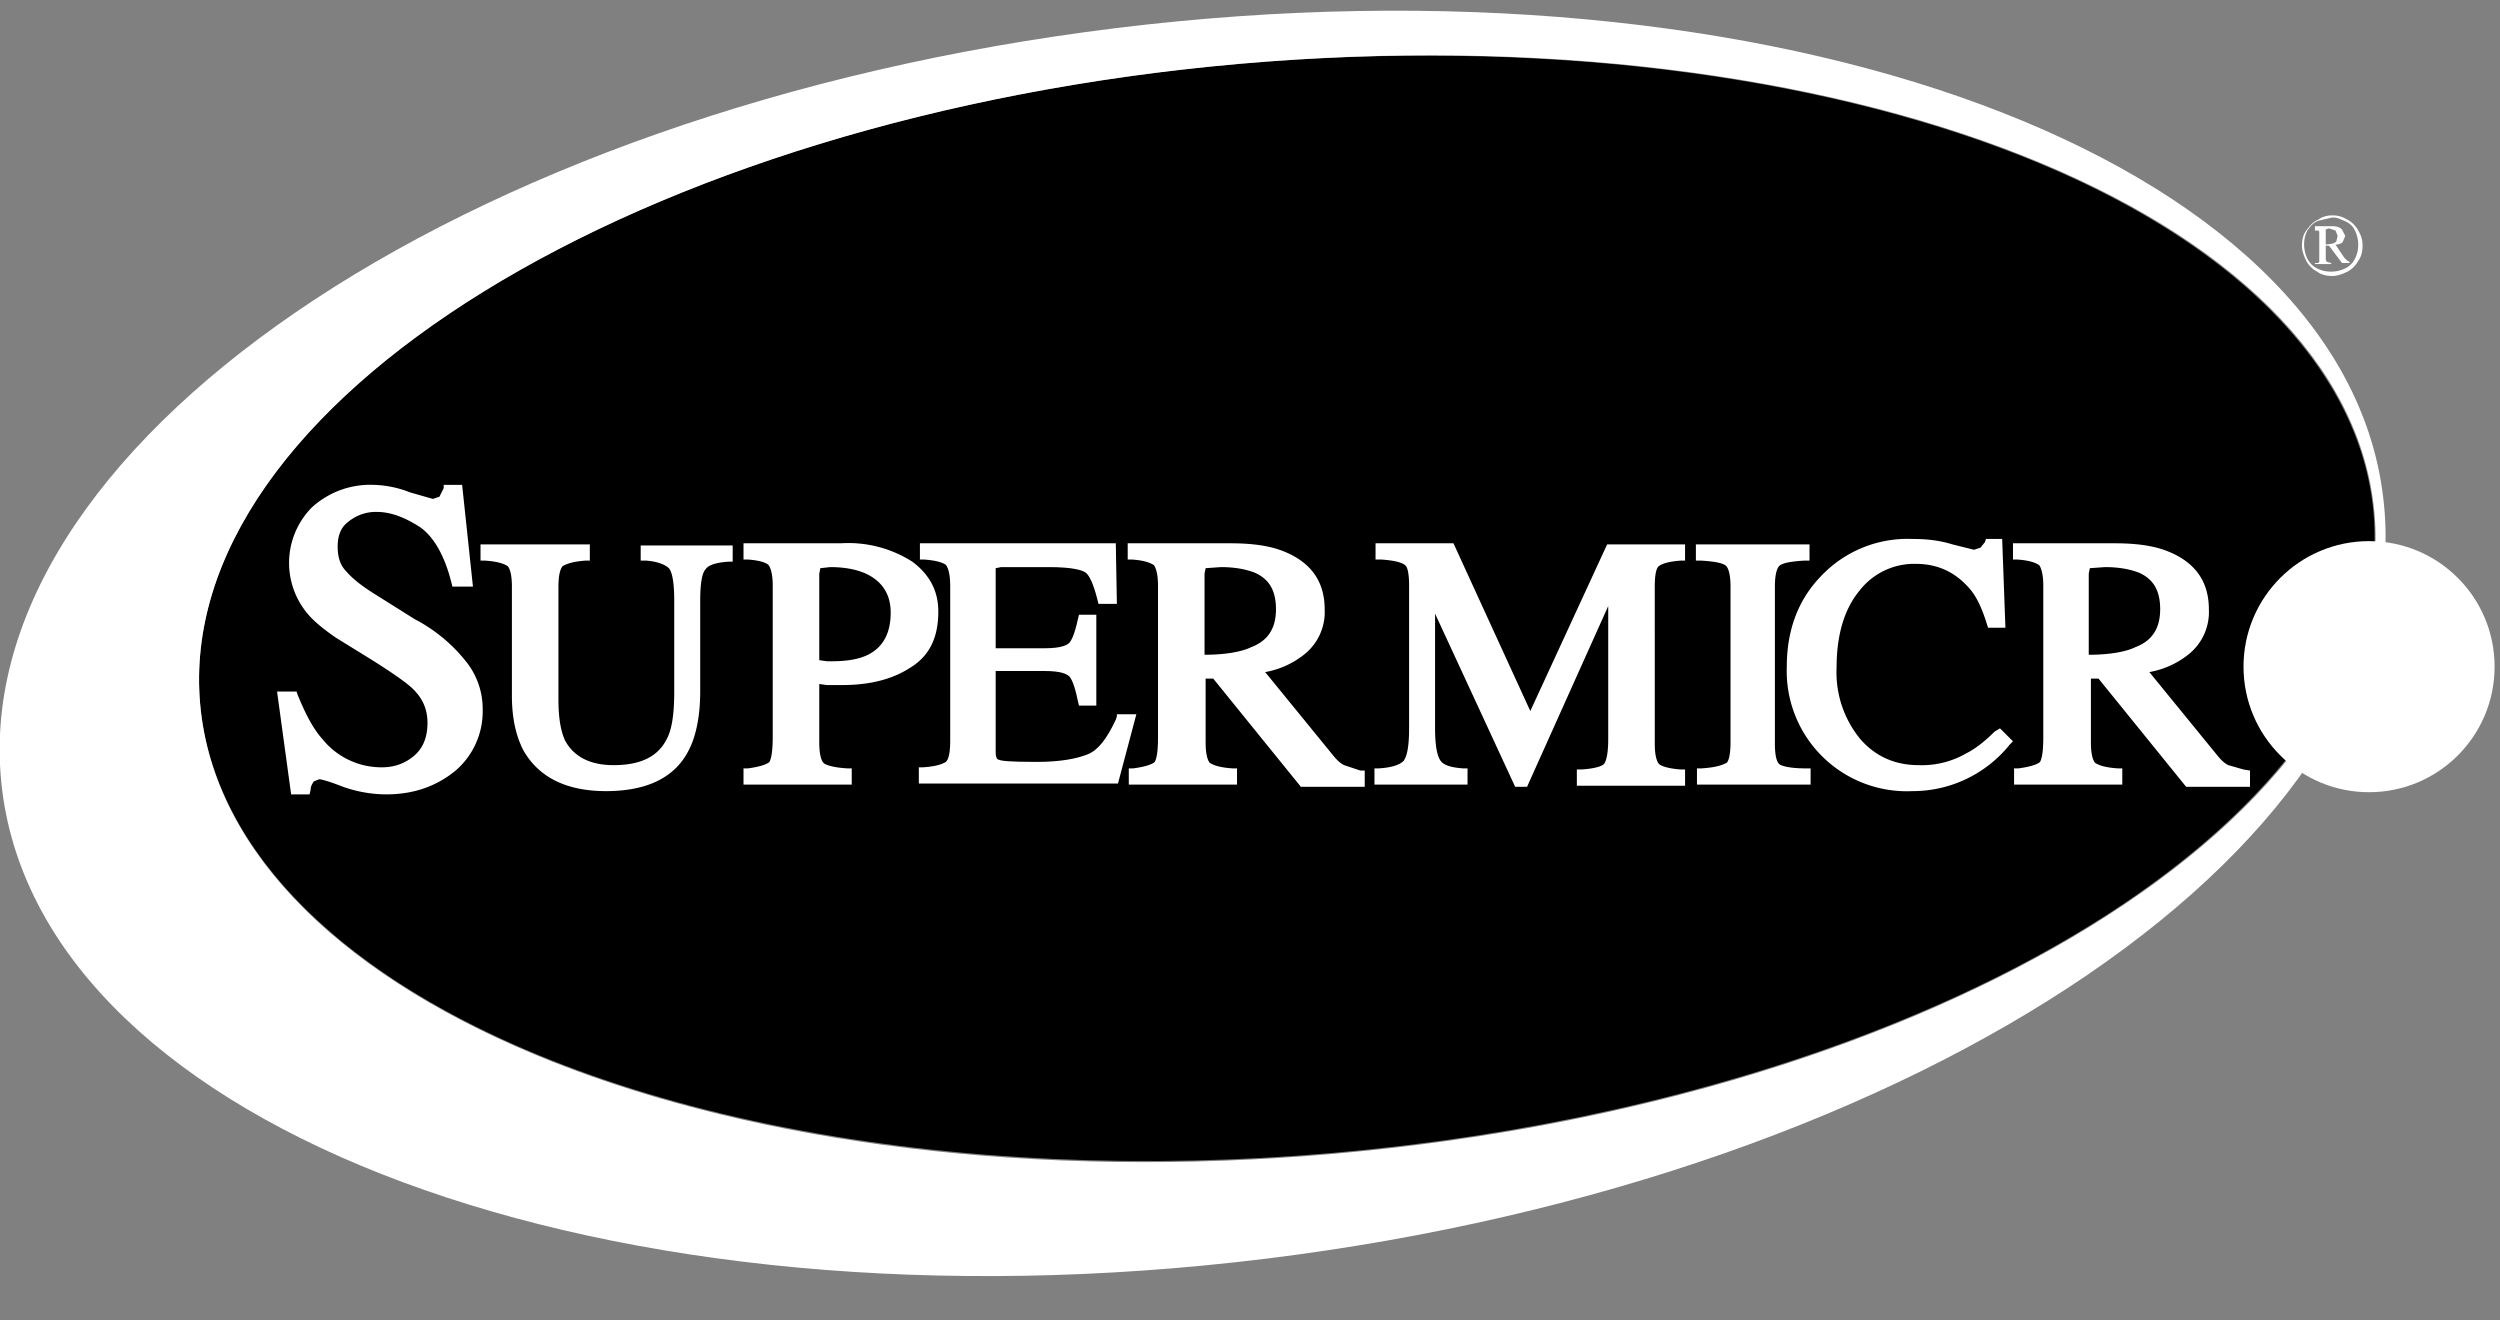 <svg version="1.1" id="Layer_1" xmlns="http://www.w3.org/2000/svg" x="0" y="0" viewBox="0 0 231 122" style="enable-background:new 0 0 231.7 122.9" xml:space="preserve"><rect x="0" y="0" width="231" height="122" fill="#808080" stroke="none"/><style>.st1{fill:#fff}</style><ellipse transform="rotate(-5 119 56.2) scale(1)" class="st0" cx="118.9" cy="56.2" rx="100.8" ry="50.5"/><path d="M220.2 45.9c3.9 31.4-42.3 62.9-103.2 70.4S4.1 104.4.2 73s42-62.9 102.9-70.4 113.3 11.9 117.1 43.3zm-105.7-40C59 10.8 16 37.3 18.5 65.1s49.4 46.4 104.9 41.5 98.5-31.4 96-59.2C216.9 19.5 170 1 114.5 5.9z" style="fill:#fff"/><circle cx="218.9" cy="61.6" r="11.6" style="fill:#fff"/><path class="st1" d="M215.5 19.9c.5 0 .9.1 1.4.4.4.2.8.6 1 1 .3.5.4.9.4 1.4 0 .5-.1 1-.4 1.4-.2.4-.6.8-1 1-.4.2-.9.4-1.4.4-.5 0-1-.1-1.4-.4-.4-.2-.8-.6-1-1-.2-.4-.4-.9-.4-1.4 0-.5.1-1 .4-1.4.3-.4.6-.8 1.1-1 .4-.3.9-.4 1.3-.4zm0 .2-1.3.3c-.5.2-.7.5-1 .9-.2.4-.3.8-.3 1.3 0 .4.1.9.3 1.3.2.4.5.7.9.9.4.2.8.3 1.3.3a3 3 0 0 0 1.3-.3c.4-.2.7-.5.9-.9.2-.4.3-.8.3-1.3a3 3 0 0 0-.3-1.3c-.2-.4-.5-.7-1-.9s-.6-.3-1.1-.3zm-1.5.8h1.5c.4 0 .7.1.9.3l.3.6-.2.5c-.1.2-.4.3-.7.3l.8 1.2.3.3.2.1v.1h-.7l-1.2-1.6h-.3V24l.1.2.4.1v.1h-1.5v-.1h.3l.1-.1v-2.8l-.1-.1h-.3v-.4zm.9 1.7.7-.1c.1-.1.3-.1.3-.3l.1-.4-.2-.5-.6-.2-.3.1v1.4zM59.3 51.8h.4c1.3.1 1.9.5 2.1.7.2.2.5.9.5 3v8.4c0 2-.2 3.5-.7 4.4-.8 1.6-2.4 2.4-4.9 2.4-2.2 0-3.7-.8-4.5-2.3-.4-.9-.6-2.1-.6-3.8V54.2c0-1.4.3-1.8.4-1.9.2-.1.7-.4 2.1-.5h.4v-1.5H44.4v1.5h.4c1.5.1 1.9.4 2.1.5.1.1.4.5.4 1.9v10.1c0 2.1.4 3.8 1.1 5.1 1.4 2.4 3.9 3.7 7.6 3.7 3.7 0 6.3-1.2 7.6-3.7.7-1.3 1.1-3.2 1.1-5.5v-8.4c0-2.1.3-2.7.5-2.9.2-.3.7-.6 2.1-.7h.4v-1.5h-8.5v1.4zm-21 5.4L34.8 55c-1.3-.8-2.2-1.5-2.8-2.2-.6-.6-.8-1.4-.8-2.3 0-1 .3-1.8 1-2.3a4 4 0 0 1 2.6-.9c1.3 0 2.6.5 4 1.4 1.3.9 2.3 2.7 2.9 5.1l.1.4h1.9l-1-9.4H41v.3l-.4.8-.6.2-2.1-.6a9.8 9.8 0 0 0-3.4-.7 8 8 0 0 0-5.7 2.1 7.3 7.3 0 0 0-.3 9.9c.6.7 1.5 1.4 2.5 2.1l3.4 2.1c1.9 1.2 3.2 2.1 3.8 2.7.9.9 1.3 1.9 1.3 3.1 0 1.3-.4 2.3-1.2 3-.8.7-1.8 1.1-3 1.1a7 7 0 0 1-5.5-2.6c-.9-1-1.6-2.4-2.3-4.1l-.1-.3h-1.8l1.3 9.5h1.7l.1-.4c0-.3.1-.5.3-.8l.5-.2s.4 0 2.2.7c1.4.5 2.8.7 4 .7 2.6 0 4.7-.8 6.4-2.2a7.2 7.2 0 0 0 2.5-5.6 7 7 0 0 0-1.4-4.3 14.8 14.8 0 0 0-4.9-4.1zm38.1 6.1h1.4c2.5 0 4.6-.5 6.3-1.6 1.8-1.1 2.6-2.8 2.6-5.2 0-1.9-.8-3.4-2.4-4.6a11 11 0 0 0-6.6-1.7h-9v1.5h.4c1.4.1 1.8.4 1.9.5.1.1.4.6.4 1.9v14c0 1.6-.2 2.1-.3 2.3-.1.1-.5.4-2 .6h-.4v1.5h10V71h-.4c-1.6-.1-2.1-.4-2.2-.5-.1-.1-.4-.5-.4-1.9v-5.4l.7.1zM75.7 53l.1-.5.9-.1c1.3 0 2.4.2 3.3.6 1.5.7 2.3 1.9 2.3 3.6 0 1.9-.7 3.2-2.1 3.9-.8.4-1.9.6-3.3.6h-.5l-.7-.1v-8z"/><path class="st1" d="m103.2 66.2-.1.3c-.8 1.7-1.6 2.8-2.6 3.2-1 .4-2.5.7-4.7.7-2.6 0-3.3-.1-3.5-.2-.1 0-.3-.1-.3-.7V62h4.5c1.6 0 2.1.3 2.3.5.2.2.5.8.8 2.3l.1.4h1.6v-8.4h-1.6l-.1.4c-.3 1.4-.6 2-.8 2.2-.2.2-.7.5-2.3.5H92v-7.4l.5-.1h4.4c2.3 0 3.1.3 3.4.5.3.2.7.9 1.1 2.5l.1.4h1.7l-.1-5.6H85v1.5h.4c1.4.1 1.9.4 2 .5.1.1.4.6.4 1.9v14.4c0 1.5-.3 1.8-.4 1.9-.2.1-.6.4-2.1.5h-.4v1.5h18.4L105 66h-1.8z"/><path class="st1" d="M124.2 70.7c-.4-.2-.7-.5-1.1-1l-6.2-7.6a8 8 0 0 0 3.7-1.7 5 5 0 0 0 1.8-4.1c0-2.6-1.3-4.4-3.9-5.4-1.3-.5-2.9-.7-4.8-.7h-9.5v1.5h.4c1.4.1 1.8.4 2 .5.1.1.4.6.4 1.9v14c0 1.7-.2 2.1-.3 2.3-.1.1-.5.4-2 .6h-.4v1.5h10V71h-.4c-1.5-.1-1.9-.4-2.1-.5-.1-.1-.4-.5-.4-1.9v-5.9h.7l8.1 10h5.9v-1.5h-.4l-1.5-.5zm-12.9-10.2V53l.1-.5 1.4-.1c1.3 0 2.3.2 3.1.5 1.4.6 2 1.7 2 3.4s-.7 2.9-2.3 3.5c-.8.4-2.3.7-4.3.7zm30.1 5.2-7.1-15.5h-7.2v1.5h.5c1.6.1 2.1.4 2.2.5.2.1.4.6.4 1.9v13.2c0 2.1-.3 2.7-.5 3-.2.2-.7.6-2.3.7h-.4v1.5h8.6V71h-.4c-1.4-.1-1.8-.4-2-.6-.3-.3-.6-1.1-.6-3.1V56.7l7.4 16h1.1l7.5-16.7v12.3c0 1.7-.3 2.2-.4 2.3-.1.1-.5.4-2.1.5h-.4v1.5h10v-1.5h-.4c-1.4-.1-1.9-.4-2-.5-.1-.1-.4-.5-.4-1.9V54.2c0-1.3.2-1.8.4-1.9.1-.1.6-.4 2-.5h.4v-1.5h-7.2l-7.1 15.4zm23 4.9c-.1-.1-.4-.4-.4-1.9V54.2c0-1.4.3-1.8.4-1.9.2-.2.7-.4 2.3-.5h.5v-1.5h-10.5v1.5h.5c1.6.1 2.1.3 2.3.5.1.1.4.5.4 1.9v14.4c0 1.5-.3 1.9-.4 1.9-.2.1-.7.4-2.3.5h-.4v1.5h10.5V71h-.4c-1.8 0-2.4-.3-2.5-.4z"/><path class="st1" d="M184.3 67.6c-.9.9-1.8 1.6-2.6 2a8.2 8.2 0 0 1-4.4 1.1c-2.2 0-4-.8-5.4-2.4a9.7 9.7 0 0 1-2.2-6.6c0-3 .7-5.4 2.1-7.1a6.4 6.4 0 0 1 5.2-2.5c2.1 0 3.7.8 5 2.3.7.8 1.2 2 1.6 3.3l.1.3h1.6l-.3-8.2h-1.5l-.1.3-.4.5-.6.2-2-.5c-1.3-.4-2.5-.5-3.7-.5a11 11 0 0 0-8.5 3.5c-2.1 2.2-3.1 5-3.1 8.3a11.1 11.1 0 0 0 11.6 11.5 11.5 11.5 0 0 0 9-4.3l.3-.3-1.2-1.2-.5.3zm23 3.5-1.4-.4c-.4-.2-.7-.5-1.1-1l-6.2-7.6a8 8 0 0 0 3.7-1.7 5 5 0 0 0 1.8-4.1c0-2.6-1.3-4.4-3.9-5.4-1.3-.5-2.9-.7-4.8-.7H186v1.5h.4c1.4.1 1.8.4 2 .5.1.1.4.6.4 1.9v14c0 1.7-.2 2.1-.3 2.3-.1.1-.5.4-2 .6h-.4v1.5h10V71h-.4c-1.5-.1-1.9-.4-2.1-.5-.1-.1-.4-.5-.4-1.9v-5.9h.7l8.1 10h5.9v-1.5l-.6-.1zM193 60.5V53l.1-.5 1.4-.1c1.3 0 2.3.2 3.1.5 1.4.6 2 1.7 2 3.4s-.7 2.9-2.3 3.5c-.8.4-2.3.7-4.3.7z"/></svg>
